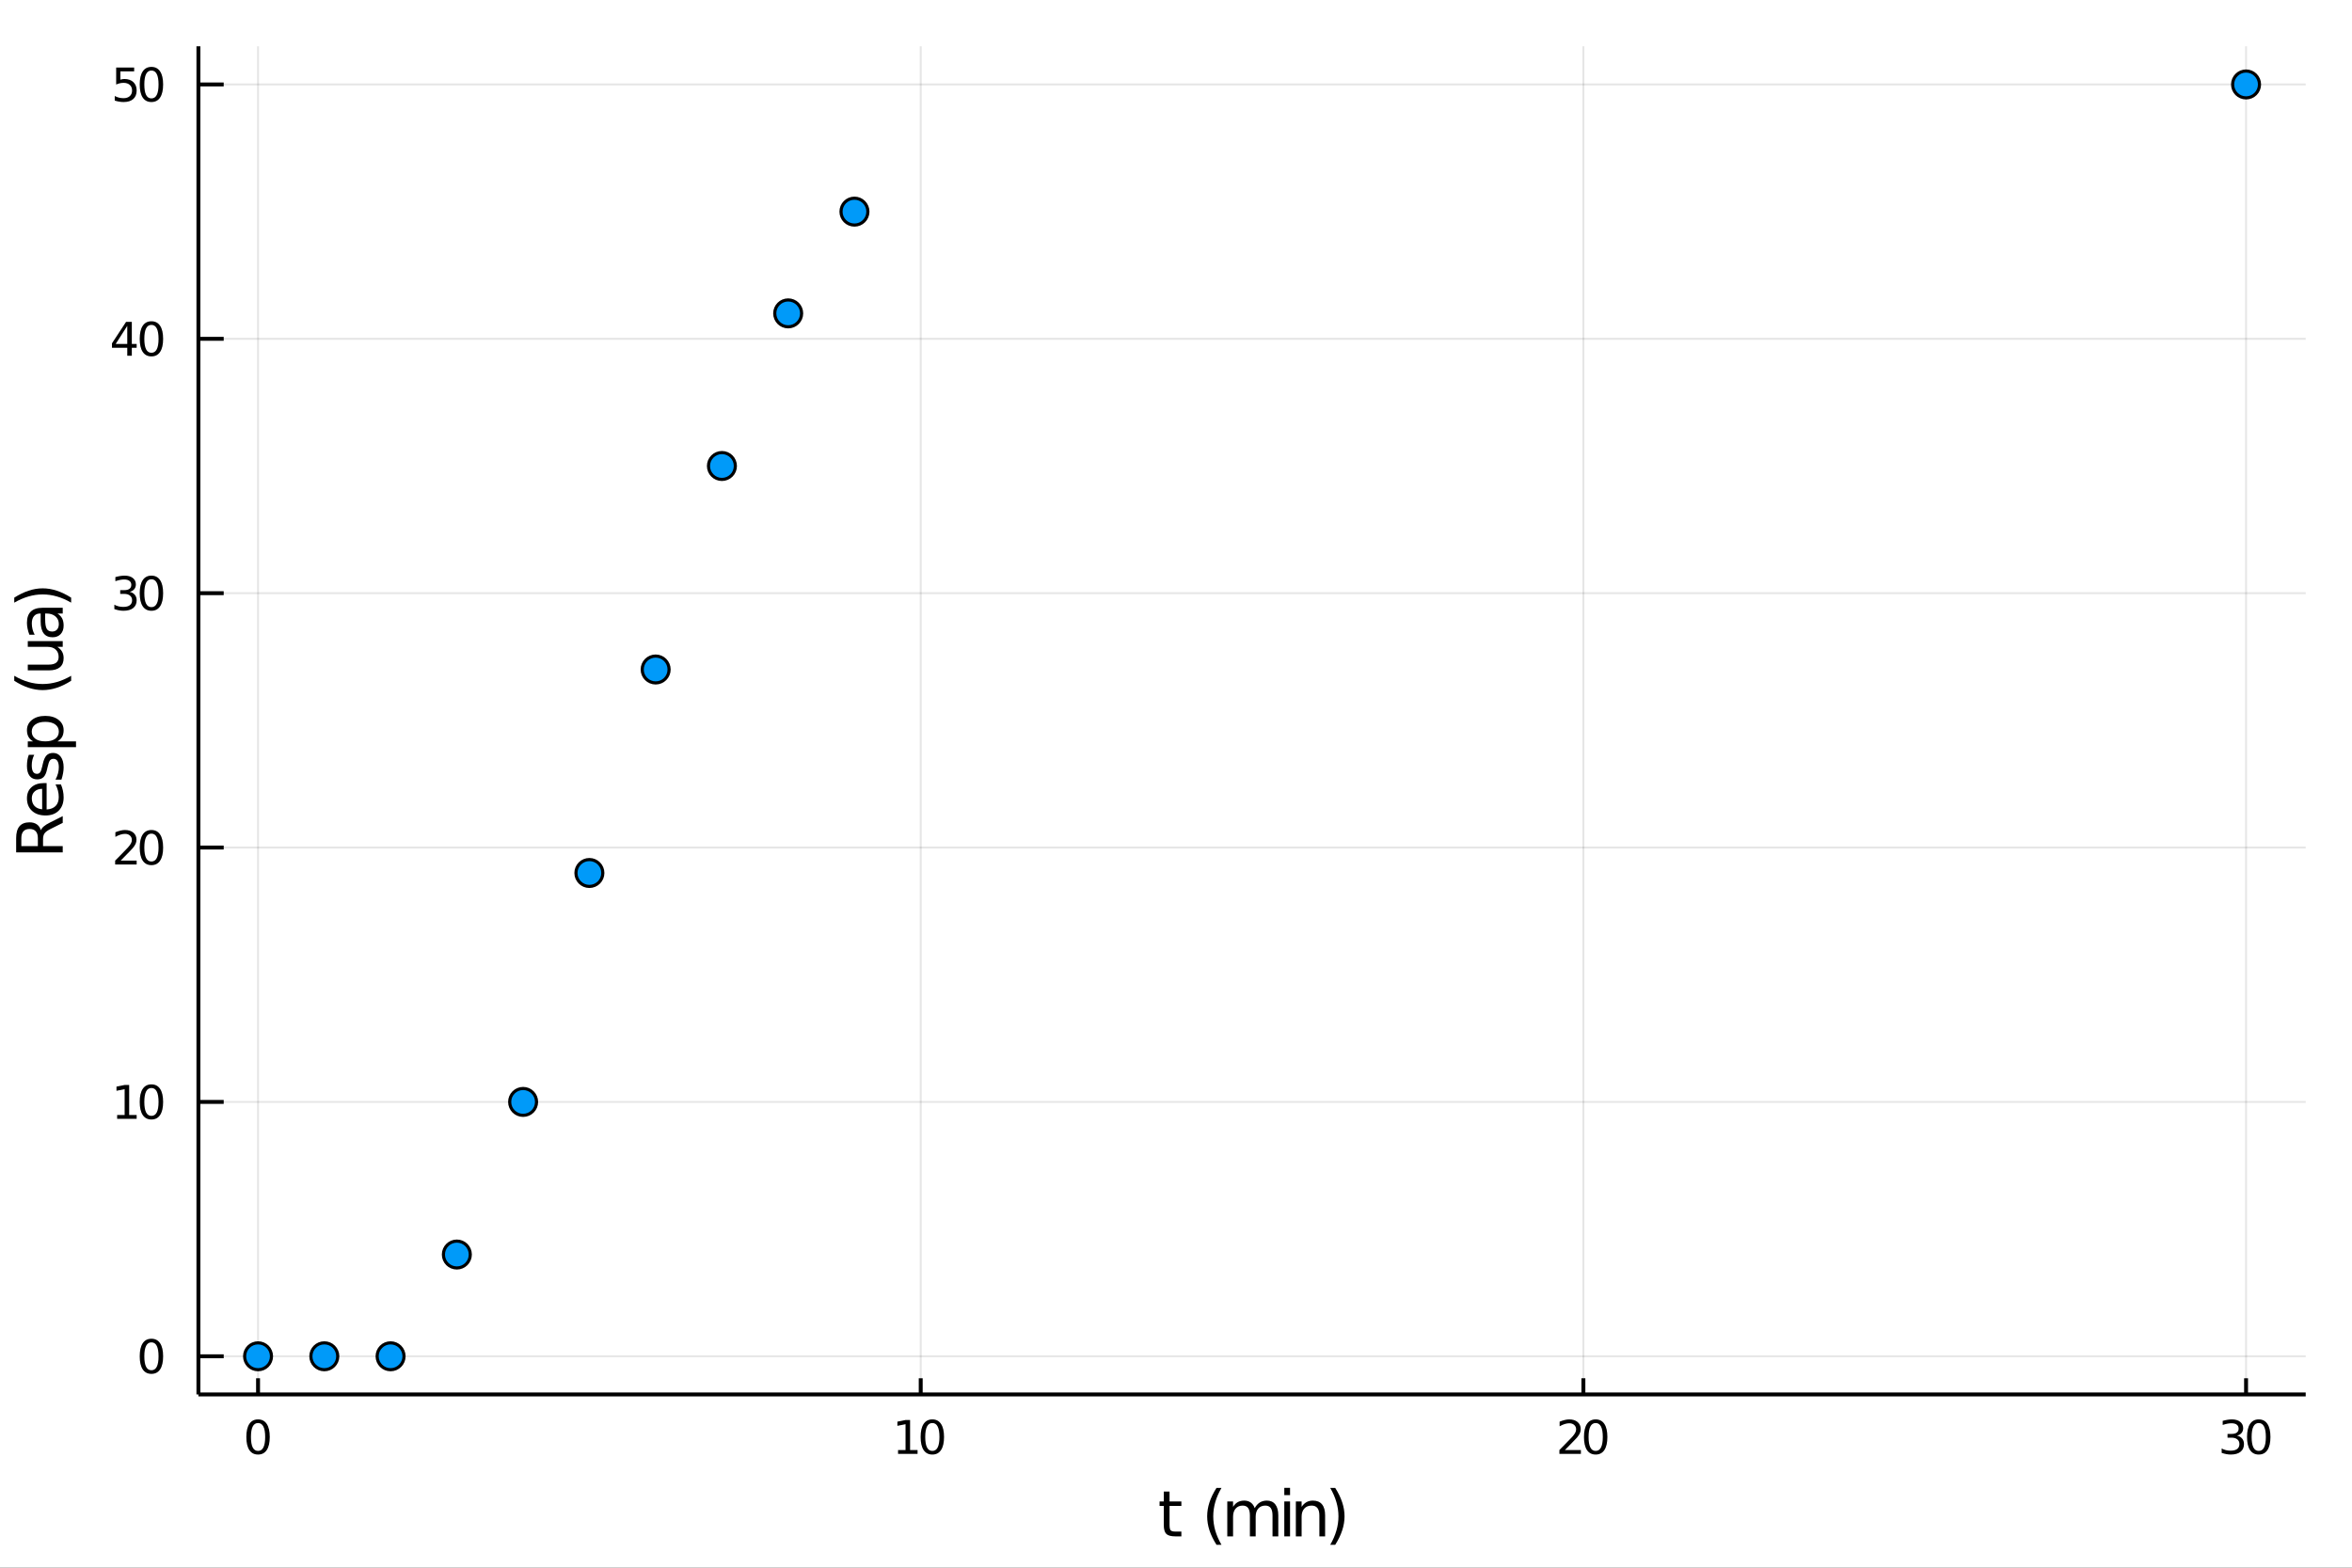<?xml version="1.0" encoding="utf-8"?>
<svg xmlns="http://www.w3.org/2000/svg" xmlns:xlink="http://www.w3.org/1999/xlink" width="525" height="350" viewBox="0 0 2100 1400">
<rect x="0" y="0" width="2100" height="1400" fill="#333333" stroke="none"/>
<defs>
  <clipPath id="clip020">
    <rect x="0" y="0" width="2100" height="1400"/>
  </clipPath>
</defs>
<path clip-path="url(#clip020)" d="
M0 1400 L2100 1400 L2100 0 L0 0  Z
  " fill="#ffffff" fill-rule="evenodd" fill-opacity="1"/>
<defs>
  <clipPath id="clip021">
    <rect x="420" y="0" width="1471" height="1400"/>
  </clipPath>
</defs>
<path clip-path="url(#clip020)" d="
M177.152 1245.28 L2058.66 1245.28 L2058.66 41.339 L177.152 41.339  Z
  " fill="#ffffff" fill-rule="evenodd" fill-opacity="1"/>
<defs>
  <clipPath id="clip022">
    <rect x="177" y="41" width="1883" height="1205"/>
  </clipPath>
</defs>
<polyline clip-path="url(#clip022)" style="stroke:#000000; stroke-width:1.75; stroke-opacity:0.1; fill:none" points="
  230.402,1245.28 230.402,41.339 
  "/>
<polyline clip-path="url(#clip022)" style="stroke:#000000; stroke-width:1.75; stroke-opacity:0.1; fill:none" points="
  822.072,1245.28 822.072,41.339 
  "/>
<polyline clip-path="url(#clip022)" style="stroke:#000000; stroke-width:1.75; stroke-opacity:0.1; fill:none" points="
  1413.74,1245.28 1413.74,41.339 
  "/>
<polyline clip-path="url(#clip022)" style="stroke:#000000; stroke-width:1.75; stroke-opacity:0.1; fill:none" points="
  2005.41,1245.28 2005.41,41.339 
  "/>
<polyline clip-path="url(#clip020)" style="stroke:#000000; stroke-width:3.5; stroke-opacity:1; fill:none" points="
  177.152,1245.28 2058.66,1245.28 
  "/>
<polyline clip-path="url(#clip020)" style="stroke:#000000; stroke-width:3.5; stroke-opacity:1; fill:none" points="
  230.402,1245.28 230.402,1230.84 
  "/>
<polyline clip-path="url(#clip020)" style="stroke:#000000; stroke-width:3.5; stroke-opacity:1; fill:none" points="
  822.072,1245.28 822.072,1230.84 
  "/>
<polyline clip-path="url(#clip020)" style="stroke:#000000; stroke-width:3.5; stroke-opacity:1; fill:none" points="
  1413.74,1245.28 1413.74,1230.84 
  "/>
<polyline clip-path="url(#clip020)" style="stroke:#000000; stroke-width:3.5; stroke-opacity:1; fill:none" points="
  2005.41,1245.28 2005.41,1230.84 
  "/>
<path clip-path="url(#clip020)" d="M 0 0 M230.402 1270.82 Q227.242 1270.82 225.642 1273.94 Q224.062 1277.04 224.062 1283.28 Q224.062 1289.5 225.642 1292.62 Q227.242 1295.72 230.402 1295.72 Q233.582 1295.72 235.162 1292.62 Q236.762 1289.5 236.762 1283.28 Q236.762 1277.04 235.162 1273.94 Q233.582 1270.82 230.402 1270.82 M230.402 1267.58 Q235.486 1267.58 238.159 1271.61 Q240.853 1275.62 240.853 1283.28 Q240.853 1290.92 238.159 1294.95 Q235.486 1298.96 230.402 1298.96 Q225.318 1298.96 222.624 1294.95 Q219.951 1290.92 219.951 1283.28 Q219.951 1275.62 222.624 1271.61 Q225.318 1267.58 230.402 1267.58 Z" fill="#000000" fill-rule="evenodd" fill-opacity="1" /><path clip-path="url(#clip020)" d="M 0 0 M801.837 1294.93 L808.521 1294.93 L808.521 1271.86 L801.25 1273.32 L801.25 1269.59 L808.481 1268.13 L812.572 1268.13 L812.572 1294.93 L819.256 1294.93 L819.256 1298.37 L801.837 1298.37 L801.837 1294.93 Z" fill="#000000" fill-rule="evenodd" fill-opacity="1" /><path clip-path="url(#clip020)" d="M 0 0 M832.442 1270.82 Q829.282 1270.82 827.682 1273.94 Q826.102 1277.04 826.102 1283.28 Q826.102 1289.5 827.682 1292.62 Q829.282 1295.72 832.442 1295.72 Q835.622 1295.72 837.202 1292.62 Q838.802 1289.5 838.802 1283.28 Q838.802 1277.04 837.202 1273.94 Q835.622 1270.82 832.442 1270.82 M832.442 1267.58 Q837.526 1267.58 840.199 1271.61 Q842.893 1275.62 842.893 1283.28 Q842.893 1290.92 840.199 1294.95 Q837.526 1298.96 832.442 1298.96 Q827.358 1298.96 824.664 1294.95 Q821.991 1290.92 821.991 1283.28 Q821.991 1275.62 824.664 1271.61 Q827.358 1267.58 832.442 1267.58 Z" fill="#000000" fill-rule="evenodd" fill-opacity="1" /><path clip-path="url(#clip020)" d="M 0 0 M1397.24 1294.93 L1411.52 1294.93 L1411.52 1298.37 L1392.32 1298.37 L1392.32 1294.93 Q1394.65 1292.52 1398.66 1288.47 Q1402.69 1284.39 1403.73 1283.22 Q1405.69 1281.01 1406.46 1279.49 Q1407.25 1277.95 1407.25 1276.48 Q1407.25 1274.06 1405.55 1272.55 Q1403.87 1271.03 1401.15 1271.03 Q1399.23 1271.03 1397.08 1271.7 Q1394.96 1272.36 1392.52 1273.72 L1392.52 1269.59 Q1395 1268.6 1397.14 1268.09 Q1399.29 1267.58 1401.07 1267.58 Q1405.77 1267.58 1408.57 1269.93 Q1411.36 1272.28 1411.36 1276.21 Q1411.36 1278.08 1410.65 1279.76 Q1409.96 1281.42 1408.12 1283.69 Q1407.61 1284.27 1404.9 1287.09 Q1402.19 1289.88 1397.24 1294.93 Z" fill="#000000" fill-rule="evenodd" fill-opacity="1" /><path clip-path="url(#clip020)" d="M 0 0 M1424.71 1270.82 Q1421.55 1270.82 1419.95 1273.94 Q1418.37 1277.04 1418.37 1283.28 Q1418.37 1289.5 1419.95 1292.62 Q1421.55 1295.72 1424.71 1295.72 Q1427.89 1295.72 1429.47 1292.62 Q1431.07 1289.5 1431.07 1283.28 Q1431.07 1277.04 1429.47 1273.94 Q1427.89 1270.82 1424.71 1270.82 M1424.71 1267.58 Q1429.79 1267.58 1432.47 1271.61 Q1435.16 1275.62 1435.16 1283.28 Q1435.16 1290.92 1432.47 1294.95 Q1429.79 1298.96 1424.71 1298.96 Q1419.63 1298.96 1416.93 1294.95 Q1414.26 1290.92 1414.26 1283.28 Q1414.26 1275.62 1416.93 1271.61 Q1419.63 1267.58 1424.71 1267.58 Z" fill="#000000" fill-rule="evenodd" fill-opacity="1" /><path clip-path="url(#clip020)" d="M 0 0 M1997.31 1282.07 Q2000.25 1282.69 2001.89 1284.68 Q2003.55 1286.66 2003.55 1289.58 Q2003.55 1294.06 2000.47 1296.51 Q1997.39 1298.96 1991.72 1298.96 Q1989.82 1298.96 1987.79 1298.57 Q1985.78 1298.21 1983.64 1297.46 L1983.64 1293.51 Q1985.34 1294.5 1987.36 1295.01 Q1989.39 1295.51 1991.6 1295.51 Q1995.45 1295.51 1997.45 1294 Q1999.48 1292.48 1999.48 1289.58 Q1999.48 1286.91 1997.59 1285.41 Q1995.73 1283.89 1992.39 1283.89 L1988.86 1283.89 L1988.86 1280.53 L1992.55 1280.53 Q1995.57 1280.53 1997.17 1279.33 Q1998.77 1278.12 1998.77 1275.85 Q1998.77 1273.52 1997.11 1272.28 Q1995.47 1271.03 1992.39 1271.03 Q1990.71 1271.03 1988.78 1271.39 Q1986.86 1271.76 1984.55 1272.53 L1984.55 1268.88 Q1986.88 1268.23 1988.9 1267.91 Q1990.95 1267.58 1992.75 1267.58 Q1997.41 1267.58 2000.12 1269.71 Q2002.84 1271.82 2002.84 1275.42 Q2002.84 1277.93 2001.4 1279.68 Q1999.96 1281.4 1997.31 1282.07 Z" fill="#000000" fill-rule="evenodd" fill-opacity="1" /><path clip-path="url(#clip020)" d="M 0 0 M2016.73 1270.82 Q2013.57 1270.82 2011.97 1273.94 Q2010.39 1277.04 2010.39 1283.28 Q2010.39 1289.5 2011.97 1292.62 Q2013.57 1295.72 2016.73 1295.72 Q2019.91 1295.72 2021.49 1292.62 Q2023.09 1289.5 2023.09 1283.28 Q2023.09 1277.04 2021.49 1273.94 Q2019.91 1270.82 2016.73 1270.82 M2016.73 1267.58 Q2021.82 1267.58 2024.49 1271.61 Q2027.18 1275.62 2027.18 1283.28 Q2027.18 1290.92 2024.49 1294.95 Q2021.82 1298.96 2016.73 1298.96 Q2011.65 1298.96 2008.96 1294.95 Q2006.28 1290.92 2006.28 1283.28 Q2006.28 1275.62 2008.96 1271.61 Q2011.65 1267.58 2016.73 1267.58 Z" fill="#000000" fill-rule="evenodd" fill-opacity="1" /><path clip-path="url(#clip020)" d="M 0 0 M1044.24 1331.99 L1044.24 1340.85 L1054.8 1340.85 L1054.8 1344.83 L1044.24 1344.83 L1044.24 1361.76 Q1044.24 1365.58 1045.27 1366.66 Q1046.33 1367.75 1049.53 1367.75 L1054.8 1367.75 L1054.8 1372.04 L1049.53 1372.04 Q1043.6 1372.04 1041.35 1369.84 Q1039.09 1367.61 1039.09 1361.76 L1039.09 1344.83 L1035.33 1344.83 L1035.33 1340.85 L1039.09 1340.85 L1039.09 1331.99 L1044.24 1331.99 Z" fill="#000000" fill-rule="evenodd" fill-opacity="1" /><path clip-path="url(#clip020)" d="M 0 0 M1090.61 1328.76 Q1086.88 1335.17 1085.07 1341.43 Q1083.26 1347.7 1083.26 1354.13 Q1083.26 1360.56 1085.07 1366.89 Q1086.91 1373.18 1090.61 1379.56 L1086.16 1379.56 Q1081.98 1373.01 1079.89 1366.69 Q1077.83 1360.37 1077.83 1354.13 Q1077.83 1347.92 1079.89 1341.63 Q1081.95 1335.33 1086.16 1328.76 L1090.61 1328.76 Z" fill="#000000" fill-rule="evenodd" fill-opacity="1" /><path clip-path="url(#clip020)" d="M 0 0 M1120.27 1346.83 Q1122.2 1343.38 1124.87 1341.74 Q1127.54 1340.09 1131.16 1340.09 Q1136.04 1340.09 1138.68 1343.52 Q1141.33 1346.92 1141.33 1353.21 L1141.33 1372.04 L1136.18 1372.04 L1136.18 1353.38 Q1136.18 1348.9 1134.59 1346.72 Q1133 1344.55 1129.74 1344.55 Q1125.76 1344.55 1123.45 1347.2 Q1121.14 1349.84 1121.14 1354.41 L1121.14 1372.04 L1115.98 1372.04 L1115.98 1353.38 Q1115.98 1348.87 1114.4 1346.72 Q1112.81 1344.55 1109.5 1344.55 Q1105.57 1344.55 1103.26 1347.22 Q1100.95 1349.87 1100.95 1354.41 L1100.95 1372.04 L1095.79 1372.04 L1095.79 1340.85 L1100.95 1340.85 L1100.95 1345.69 Q1102.7 1342.82 1105.15 1341.46 Q1107.6 1340.09 1110.97 1340.09 Q1114.37 1340.09 1116.74 1341.82 Q1119.13 1343.55 1120.27 1346.83 Z" fill="#000000" fill-rule="evenodd" fill-opacity="1" /><path clip-path="url(#clip020)" d="M 0 0 M1146.7 1340.85 L1151.83 1340.85 L1151.83 1372.04 L1146.7 1372.04 L1146.7 1340.85 M1146.7 1328.7 L1151.83 1328.7 L1151.83 1335.19 L1146.7 1335.19 L1146.7 1328.7 Z" fill="#000000" fill-rule="evenodd" fill-opacity="1" /><path clip-path="url(#clip020)" d="M 0 0 M1183.13 1353.21 L1183.13 1372.04 L1178.01 1372.04 L1178.01 1353.38 Q1178.01 1348.95 1176.28 1346.75 Q1174.55 1344.55 1171.1 1344.55 Q1166.95 1344.55 1164.56 1347.2 Q1162.16 1349.84 1162.16 1354.41 L1162.16 1372.04 L1157.01 1372.04 L1157.01 1340.85 L1162.16 1340.85 L1162.16 1345.69 Q1164 1342.88 1166.48 1341.49 Q1168.98 1340.09 1172.24 1340.09 Q1177.62 1340.09 1180.37 1343.44 Q1183.13 1346.75 1183.13 1353.21 Z" fill="#000000" fill-rule="evenodd" fill-opacity="1" /><path clip-path="url(#clip020)" d="M 0 0 M1187.7 1328.76 L1192.15 1328.76 Q1196.33 1335.33 1198.39 1341.63 Q1200.48 1347.92 1200.48 1354.13 Q1200.48 1360.37 1198.39 1366.69 Q1196.33 1373.01 1192.15 1379.56 L1187.7 1379.56 Q1191.4 1373.18 1193.21 1366.89 Q1195.05 1360.56 1195.05 1354.13 Q1195.05 1347.7 1193.21 1341.43 Q1191.4 1335.17 1187.7 1328.76 Z" fill="#000000" fill-rule="evenodd" fill-opacity="1" /><polyline clip-path="url(#clip022)" style="stroke:#000000; stroke-width:1.75; stroke-opacity:0.1; fill:none" points="
  177.152,1211.21 2058.66,1211.21 
  "/>
<polyline clip-path="url(#clip022)" style="stroke:#000000; stroke-width:1.75; stroke-opacity:0.1; fill:none" points="
  177.152,984.049 2058.66,984.049 
  "/>
<polyline clip-path="url(#clip022)" style="stroke:#000000; stroke-width:1.75; stroke-opacity:0.1; fill:none" points="
  177.152,756.89 2058.66,756.89 
  "/>
<polyline clip-path="url(#clip022)" style="stroke:#000000; stroke-width:1.75; stroke-opacity:0.1; fill:none" points="
  177.152,529.731 2058.66,529.731 
  "/>
<polyline clip-path="url(#clip022)" style="stroke:#000000; stroke-width:1.75; stroke-opacity:0.1; fill:none" points="
  177.152,302.572 2058.66,302.572 
  "/>
<polyline clip-path="url(#clip022)" style="stroke:#000000; stroke-width:1.75; stroke-opacity:0.1; fill:none" points="
  177.152,75.412 2058.66,75.412 
  "/>
<polyline clip-path="url(#clip020)" style="stroke:#000000; stroke-width:3.5; stroke-opacity:1; fill:none" points="
  177.152,1245.28 177.152,41.339 
  "/>
<polyline clip-path="url(#clip020)" style="stroke:#000000; stroke-width:3.5; stroke-opacity:1; fill:none" points="
  177.152,1211.21 199.73,1211.21 
  "/>
<polyline clip-path="url(#clip020)" style="stroke:#000000; stroke-width:3.5; stroke-opacity:1; fill:none" points="
  177.152,984.049 199.73,984.049 
  "/>
<polyline clip-path="url(#clip020)" style="stroke:#000000; stroke-width:3.5; stroke-opacity:1; fill:none" points="
  177.152,756.89 199.73,756.89 
  "/>
<polyline clip-path="url(#clip020)" style="stroke:#000000; stroke-width:3.5; stroke-opacity:1; fill:none" points="
  177.152,529.731 199.73,529.731 
  "/>
<polyline clip-path="url(#clip020)" style="stroke:#000000; stroke-width:3.5; stroke-opacity:1; fill:none" points="
  177.152,302.572 199.73,302.572 
  "/>
<polyline clip-path="url(#clip020)" style="stroke:#000000; stroke-width:3.5; stroke-opacity:1; fill:none" points="
  177.152,75.412 199.73,75.412 
  "/>
<path clip-path="url(#clip020)" d="M 0 0 M135.2 1198.78 Q132.041 1198.78 130.44 1201.9 Q128.861 1205 128.861 1211.24 Q128.861 1217.46 130.44 1220.58 Q132.041 1223.68 135.2 1223.68 Q138.38 1223.68 139.96 1220.58 Q141.56 1217.46 141.56 1211.24 Q141.56 1205 139.96 1201.9 Q138.38 1198.78 135.2 1198.78 M135.2 1195.54 Q140.284 1195.54 142.958 1199.57 Q145.652 1203.58 145.652 1211.24 Q145.652 1218.87 142.958 1222.91 Q140.284 1226.92 135.2 1226.92 Q130.116 1226.92 127.423 1222.91 Q124.749 1218.87 124.749 1211.24 Q124.749 1203.58 127.423 1199.57 Q130.116 1195.54 135.2 1195.54 Z" fill="#000000" fill-rule="evenodd" fill-opacity="1" /><path clip-path="url(#clip020)" d="M 0 0 M104.596 995.726 L111.28 995.726 L111.28 972.656 L104.008 974.114 L104.008 970.388 L111.239 968.929 L115.331 968.929 L115.331 995.726 L122.015 995.726 L122.015 999.169 L104.596 999.169 L104.596 995.726 Z" fill="#000000" fill-rule="evenodd" fill-opacity="1" /><path clip-path="url(#clip020)" d="M 0 0 M135.2 971.623 Q132.041 971.623 130.44 974.742 Q128.861 977.841 128.861 984.08 Q128.861 990.298 130.44 993.417 Q132.041 996.516 135.2 996.516 Q138.38 996.516 139.96 993.417 Q141.56 990.298 141.56 984.08 Q141.56 977.841 139.96 974.742 Q138.38 971.623 135.2 971.623 M135.2 968.382 Q140.284 968.382 142.958 972.413 Q145.652 976.423 145.652 984.08 Q145.652 991.716 142.958 995.746 Q140.284 999.757 135.2 999.757 Q130.116 999.757 127.423 995.746 Q124.749 991.716 124.749 984.08 Q124.749 976.423 127.423 972.413 Q130.116 968.382 135.2 968.382 Z" fill="#000000" fill-rule="evenodd" fill-opacity="1" /><path clip-path="url(#clip020)" d="M 0 0 M107.735 768.567 L122.015 768.567 L122.015 772.01 L102.813 772.01 L102.813 768.567 Q105.143 766.157 109.153 762.106 Q113.184 758.034 114.217 756.86 Q116.181 754.652 116.951 753.133 Q117.741 751.594 117.741 750.115 Q117.741 747.705 116.039 746.186 Q114.358 744.666 111.644 744.666 Q109.72 744.666 107.573 745.335 Q105.446 746.003 103.016 747.36 L103.016 743.228 Q105.487 742.236 107.634 741.73 Q109.781 741.223 111.563 741.223 Q116.262 741.223 119.057 743.573 Q121.853 745.922 121.853 749.852 Q121.853 751.715 121.144 753.396 Q120.455 755.057 118.612 757.326 Q118.105 757.913 115.391 760.728 Q112.677 763.523 107.735 768.567 Z" fill="#000000" fill-rule="evenodd" fill-opacity="1" /><path clip-path="url(#clip020)" d="M 0 0 M135.2 744.464 Q132.041 744.464 130.44 747.583 Q128.861 750.682 128.861 756.92 Q128.861 763.139 130.44 766.258 Q132.041 769.357 135.2 769.357 Q138.38 769.357 139.96 766.258 Q141.56 763.139 141.56 756.92 Q141.56 750.682 139.96 747.583 Q138.38 744.464 135.2 744.464 M135.2 741.223 Q140.284 741.223 142.958 745.254 Q145.652 749.264 145.652 756.92 Q145.652 764.556 142.958 768.587 Q140.284 772.597 135.2 772.597 Q130.116 772.597 127.423 768.587 Q124.749 764.556 124.749 756.92 Q124.749 749.264 127.423 745.254 Q130.116 741.223 135.2 741.223 Z" fill="#000000" fill-rule="evenodd" fill-opacity="1" /><path clip-path="url(#clip020)" d="M 0 0 M115.776 528.546 Q118.713 529.174 120.354 531.159 Q122.015 533.144 122.015 536.06 Q122.015 540.537 118.936 542.987 Q115.857 545.438 110.186 545.438 Q108.282 545.438 106.257 545.053 Q104.251 544.689 102.104 543.939 L102.104 539.99 Q103.806 540.982 105.831 541.489 Q107.857 541.995 110.064 541.995 Q113.913 541.995 115.918 540.476 Q117.943 538.957 117.943 536.06 Q117.943 533.387 116.06 531.888 Q114.196 530.369 110.854 530.369 L107.33 530.369 L107.33 527.007 L111.016 527.007 Q114.034 527.007 115.634 525.812 Q117.234 524.596 117.234 522.328 Q117.234 519.999 115.574 518.763 Q113.933 517.507 110.854 517.507 Q109.173 517.507 107.249 517.872 Q105.325 518.236 103.016 519.006 L103.016 515.36 Q105.345 514.712 107.371 514.388 Q109.416 514.064 111.219 514.064 Q115.877 514.064 118.592 516.191 Q121.306 518.297 121.306 521.902 Q121.306 524.414 119.868 526.156 Q118.43 527.878 115.776 528.546 Z" fill="#000000" fill-rule="evenodd" fill-opacity="1" /><path clip-path="url(#clip020)" d="M 0 0 M135.2 517.305 Q132.041 517.305 130.44 520.424 Q128.861 523.523 128.861 529.761 Q128.861 535.979 130.44 539.099 Q132.041 542.198 135.2 542.198 Q138.38 542.198 139.96 539.099 Q141.56 535.979 141.56 529.761 Q141.56 523.523 139.96 520.424 Q138.38 517.305 135.2 517.305 M135.2 514.064 Q140.284 514.064 142.958 518.095 Q145.652 522.105 145.652 529.761 Q145.652 537.397 142.958 541.428 Q140.284 545.438 135.2 545.438 Q130.116 545.438 127.423 541.428 Q124.749 537.397 124.749 529.761 Q124.749 522.105 127.423 518.095 Q130.116 514.064 135.2 514.064 Z" fill="#000000" fill-rule="evenodd" fill-opacity="1" /><path clip-path="url(#clip020)" d="M 0 0 M113.629 291.016 L103.299 307.159 L113.629 307.159 L113.629 291.016 M112.556 287.452 L117.7 287.452 L117.7 307.159 L122.015 307.159 L122.015 310.562 L117.7 310.562 L117.7 317.692 L113.629 317.692 L113.629 310.562 L99.978 310.562 L99.978 306.612 L112.556 287.452 Z" fill="#000000" fill-rule="evenodd" fill-opacity="1" /><path clip-path="url(#clip020)" d="M 0 0 M135.2 290.146 Q132.041 290.146 130.44 293.265 Q128.861 296.364 128.861 302.602 Q128.861 308.82 130.44 311.939 Q132.041 315.038 135.2 315.038 Q138.38 315.038 139.96 311.939 Q141.56 308.82 141.56 302.602 Q141.56 296.364 139.96 293.265 Q138.38 290.146 135.2 290.146 M135.2 286.905 Q140.284 286.905 142.958 290.935 Q145.652 294.946 145.652 302.602 Q145.652 310.238 142.958 314.269 Q140.284 318.279 135.2 318.279 Q130.116 318.279 127.423 314.269 Q124.749 310.238 124.749 302.602 Q124.749 294.946 127.423 290.935 Q130.116 286.905 135.2 286.905 Z" fill="#000000" fill-rule="evenodd" fill-opacity="1" /><path clip-path="url(#clip020)" d="M 0 0 M103.725 60.292 L119.787 60.292 L119.787 63.736 L107.472 63.736 L107.472 71.149 Q108.363 70.845 109.254 70.703 Q110.145 70.541 111.037 70.541 Q116.1 70.541 119.057 73.316 Q122.015 76.091 122.015 80.831 Q122.015 85.712 118.976 88.426 Q115.938 91.12 110.409 91.12 Q108.505 91.12 106.52 90.796 Q104.555 90.472 102.449 89.824 L102.449 85.712 Q104.272 86.704 106.216 87.191 Q108.16 87.677 110.328 87.677 Q113.832 87.677 115.877 85.833 Q117.923 83.99 117.923 80.831 Q117.923 77.671 115.877 75.828 Q113.832 73.984 110.328 73.984 Q108.687 73.984 107.046 74.349 Q105.426 74.714 103.725 75.483 L103.725 60.292 Z" fill="#000000" fill-rule="evenodd" fill-opacity="1" /><path clip-path="url(#clip020)" d="M 0 0 M135.2 62.986 Q132.041 62.986 130.44 66.106 Q128.861 69.204 128.861 75.443 Q128.861 81.661 130.44 84.78 Q132.041 87.879 135.2 87.879 Q138.38 87.879 139.96 84.78 Q141.56 81.661 141.56 75.443 Q141.56 69.204 139.96 66.106 Q138.38 62.986 135.2 62.986 M135.2 59.746 Q140.284 59.746 142.958 63.776 Q145.652 67.787 145.652 75.443 Q145.652 83.079 142.958 87.109 Q140.284 91.12 135.2 91.12 Q130.116 91.12 127.423 87.109 Q124.749 83.079 124.749 75.443 Q124.749 67.787 127.423 63.776 Q130.116 59.746 135.2 59.746 Z" fill="#000000" fill-rule="evenodd" fill-opacity="1" /><path clip-path="url(#clip020)" d="M 0 0 M36.509 741.496 Q37.121 739.685 39.127 737.986 Q41.132 736.26 44.641 734.533 L56.004 728.824 L56.004 734.867 L45.337 740.187 Q41.16 742.247 39.795 744.197 Q38.43 746.119 38.43 749.461 L38.43 755.588 L56.004 755.588 L56.004 761.213 L14.424 761.213 L14.424 748.514 Q14.424 741.384 17.404 737.875 Q20.384 734.366 26.399 734.366 Q30.326 734.366 32.916 736.204 Q35.506 738.014 36.509 741.496 M19.047 755.588 L33.807 755.588 L33.807 748.514 Q33.807 744.448 31.941 742.387 Q30.047 740.298 26.399 740.298 Q22.751 740.298 20.913 742.387 Q19.047 744.448 19.047 748.514 L19.047 755.588 Z" fill="#000000" fill-rule="evenodd" fill-opacity="1" /><path clip-path="url(#clip020)" d="M 0 0 M39.127 699.331 L41.633 699.331 L41.633 722.892 Q46.925 722.558 49.709 719.717 Q52.467 716.848 52.467 711.752 Q52.467 708.8 51.743 706.043 Q51.019 703.258 49.57 700.528 L54.416 700.528 Q55.586 703.285 56.199 706.182 Q56.811 709.078 56.811 712.058 Q56.811 719.522 52.467 723.894 Q48.122 728.239 40.714 728.239 Q33.055 728.239 28.571 724.117 Q24.06 719.968 24.06 712.949 Q24.06 706.655 28.126 703.007 Q32.164 699.331 39.127 699.331 M37.623 704.455 Q33.417 704.511 30.911 706.822 Q28.404 709.106 28.404 712.894 Q28.404 717.183 30.827 719.773 Q33.25 722.335 37.651 722.725 L37.623 704.455 Z" fill="#000000" fill-rule="evenodd" fill-opacity="1" /><path clip-path="url(#clip020)" d="M 0 0 M25.731 674.071 L30.577 674.071 Q29.463 676.243 28.906 678.582 Q28.349 680.922 28.349 683.428 Q28.349 687.244 29.518 689.165 Q30.688 691.059 33.027 691.059 Q34.81 691.059 35.84 689.695 Q36.843 688.33 37.762 684.208 L38.152 682.454 Q39.322 676.995 41.466 674.711 Q43.583 672.4 47.398 672.4 Q51.743 672.4 54.277 675.853 Q56.811 679.279 56.811 685.294 Q56.811 687.801 56.31 690.53 Q55.837 693.232 54.862 696.239 L49.57 696.239 Q51.046 693.399 51.798 690.641 Q52.522 687.884 52.522 685.183 Q52.522 681.562 51.297 679.613 Q50.044 677.663 47.788 677.663 Q45.699 677.663 44.585 679.084 Q43.471 680.476 42.441 685.239 L42.023 687.021 Q41.02 691.783 38.959 693.9 Q36.871 696.017 33.25 696.017 Q28.85 696.017 26.455 692.897 Q24.06 689.778 24.06 684.041 Q24.06 681.2 24.477 678.694 Q24.895 676.187 25.731 674.071 Z" fill="#000000" fill-rule="evenodd" fill-opacity="1" /><path clip-path="url(#clip020)" d="M 0 0 M51.325 662.067 L67.868 662.067 L67.868 667.22 L24.812 667.22 L24.812 662.067 L29.546 662.067 Q26.761 660.452 25.424 658.001 Q24.06 655.523 24.06 652.097 Q24.06 646.416 28.571 642.879 Q33.083 639.314 40.435 639.314 Q47.788 639.314 52.3 642.879 Q56.811 646.416 56.811 652.097 Q56.811 655.523 55.474 658.001 Q54.11 660.452 51.325 662.067 M40.435 644.633 Q34.782 644.633 31.579 646.973 Q28.349 649.284 28.349 653.35 Q28.349 657.416 31.579 659.756 Q34.782 662.067 40.435 662.067 Q46.089 662.067 49.32 659.756 Q52.522 657.416 52.522 653.35 Q52.522 649.284 49.32 646.973 Q46.089 644.633 40.435 644.633 Z" fill="#000000" fill-rule="evenodd" fill-opacity="1" /><path clip-path="url(#clip020)" d="M 0 0 M12.725 603.499 Q19.13 607.231 25.396 609.041 Q31.663 610.851 38.096 610.851 Q44.529 610.851 50.851 609.041 Q57.145 607.203 63.523 603.499 L63.523 607.955 Q56.978 612.132 50.656 614.221 Q44.334 616.282 38.096 616.282 Q31.886 616.282 25.591 614.221 Q19.297 612.16 12.725 607.955 L12.725 603.499 Z" fill="#000000" fill-rule="evenodd" fill-opacity="1" /><path clip-path="url(#clip020)" d="M 0 0 M43.694 598.653 L24.812 598.653 L24.812 593.529 L43.499 593.529 Q47.927 593.529 50.155 591.802 Q52.355 590.075 52.355 586.622 Q52.355 582.472 49.709 580.077 Q47.064 577.654 42.496 577.654 L24.812 577.654 L24.812 572.53 L56.004 572.53 L56.004 577.654 L51.213 577.654 Q54.054 579.52 55.447 581.999 Q56.811 584.45 56.811 587.708 Q56.811 593.083 53.469 595.868 Q50.127 598.653 43.694 598.653 M24.06 585.759 L24.06 585.759 Z" fill="#000000" fill-rule="evenodd" fill-opacity="1" /><path clip-path="url(#clip020)" d="M 0 0 M40.324 552.979 Q40.324 559.19 41.745 561.585 Q43.165 563.98 46.59 563.98 Q49.32 563.98 50.935 562.197 Q52.522 560.387 52.522 557.296 Q52.522 553.035 49.515 550.473 Q46.479 547.883 41.466 547.883 L40.324 547.883 L40.324 552.979 M38.208 542.758 L56.004 542.758 L56.004 547.883 L51.269 547.883 Q54.11 549.637 55.474 552.255 Q56.811 554.873 56.811 558.66 Q56.811 563.451 54.138 566.291 Q51.436 569.104 46.925 569.104 Q41.661 569.104 38.987 565.595 Q36.314 562.058 36.314 555.068 L36.314 547.883 L35.812 547.883 Q32.276 547.883 30.354 550.222 Q28.404 552.534 28.404 556.739 Q28.404 559.412 29.045 561.947 Q29.685 564.481 30.966 566.821 L26.232 566.821 Q25.146 564.008 24.617 561.362 Q24.06 558.716 24.06 556.21 Q24.06 549.442 27.569 546.1 Q31.078 542.758 38.208 542.758 Z" fill="#000000" fill-rule="evenodd" fill-opacity="1" /><path clip-path="url(#clip020)" d="M 0 0 M12.725 538.191 L12.725 533.735 Q19.297 529.557 25.591 527.496 Q31.886 525.408 38.096 525.408 Q44.334 525.408 50.656 527.496 Q56.978 529.557 63.523 533.735 L63.523 538.191 Q57.145 534.487 50.851 532.676 Q44.529 530.838 38.096 530.838 Q31.663 530.838 25.396 532.676 Q19.13 534.487 12.725 538.191 Z" fill="#000000" fill-rule="evenodd" fill-opacity="1" /><circle clip-path="url(#clip022)" cx="230.402" cy="1211.21" r="12" fill="#009af9" fill-rule="evenodd" fill-opacity="1" stroke="#000000" stroke-opacity="1" stroke-width="2.8"/>
<circle clip-path="url(#clip022)" cx="289.569" cy="1211.21" r="12" fill="#009af9" fill-rule="evenodd" fill-opacity="1" stroke="#000000" stroke-opacity="1" stroke-width="2.8"/>
<circle clip-path="url(#clip022)" cx="348.736" cy="1211.21" r="12" fill="#009af9" fill-rule="evenodd" fill-opacity="1" stroke="#000000" stroke-opacity="1" stroke-width="2.8"/>
<circle clip-path="url(#clip022)" cx="407.903" cy="1120.34" r="12" fill="#009af9" fill-rule="evenodd" fill-opacity="1" stroke="#000000" stroke-opacity="1" stroke-width="2.8"/>
<circle clip-path="url(#clip022)" cx="467.07" cy="984.049" r="12" fill="#009af9" fill-rule="evenodd" fill-opacity="1" stroke="#000000" stroke-opacity="1" stroke-width="2.8"/>
<circle clip-path="url(#clip022)" cx="526.237" cy="779.606" r="12" fill="#009af9" fill-rule="evenodd" fill-opacity="1" stroke="#000000" stroke-opacity="1" stroke-width="2.8"/>
<circle clip-path="url(#clip022)" cx="585.404" cy="597.879" r="12" fill="#009af9" fill-rule="evenodd" fill-opacity="1" stroke="#000000" stroke-opacity="1" stroke-width="2.8"/>
<circle clip-path="url(#clip022)" cx="644.571" cy="416.151" r="12" fill="#009af9" fill-rule="evenodd" fill-opacity="1" stroke="#000000" stroke-opacity="1" stroke-width="2.8"/>
<circle clip-path="url(#clip022)" cx="703.738" cy="279.856" r="12" fill="#009af9" fill-rule="evenodd" fill-opacity="1" stroke="#000000" stroke-opacity="1" stroke-width="2.8"/>
<circle clip-path="url(#clip022)" cx="762.905" cy="188.992" r="12" fill="#009af9" fill-rule="evenodd" fill-opacity="1" stroke="#000000" stroke-opacity="1" stroke-width="2.8"/>
<circle clip-path="url(#clip022)" cx="2005.41" cy="75.412" r="12" fill="#009af9" fill-rule="evenodd" fill-opacity="1" stroke="#000000" stroke-opacity="1" stroke-width="2.8"/>
</svg>